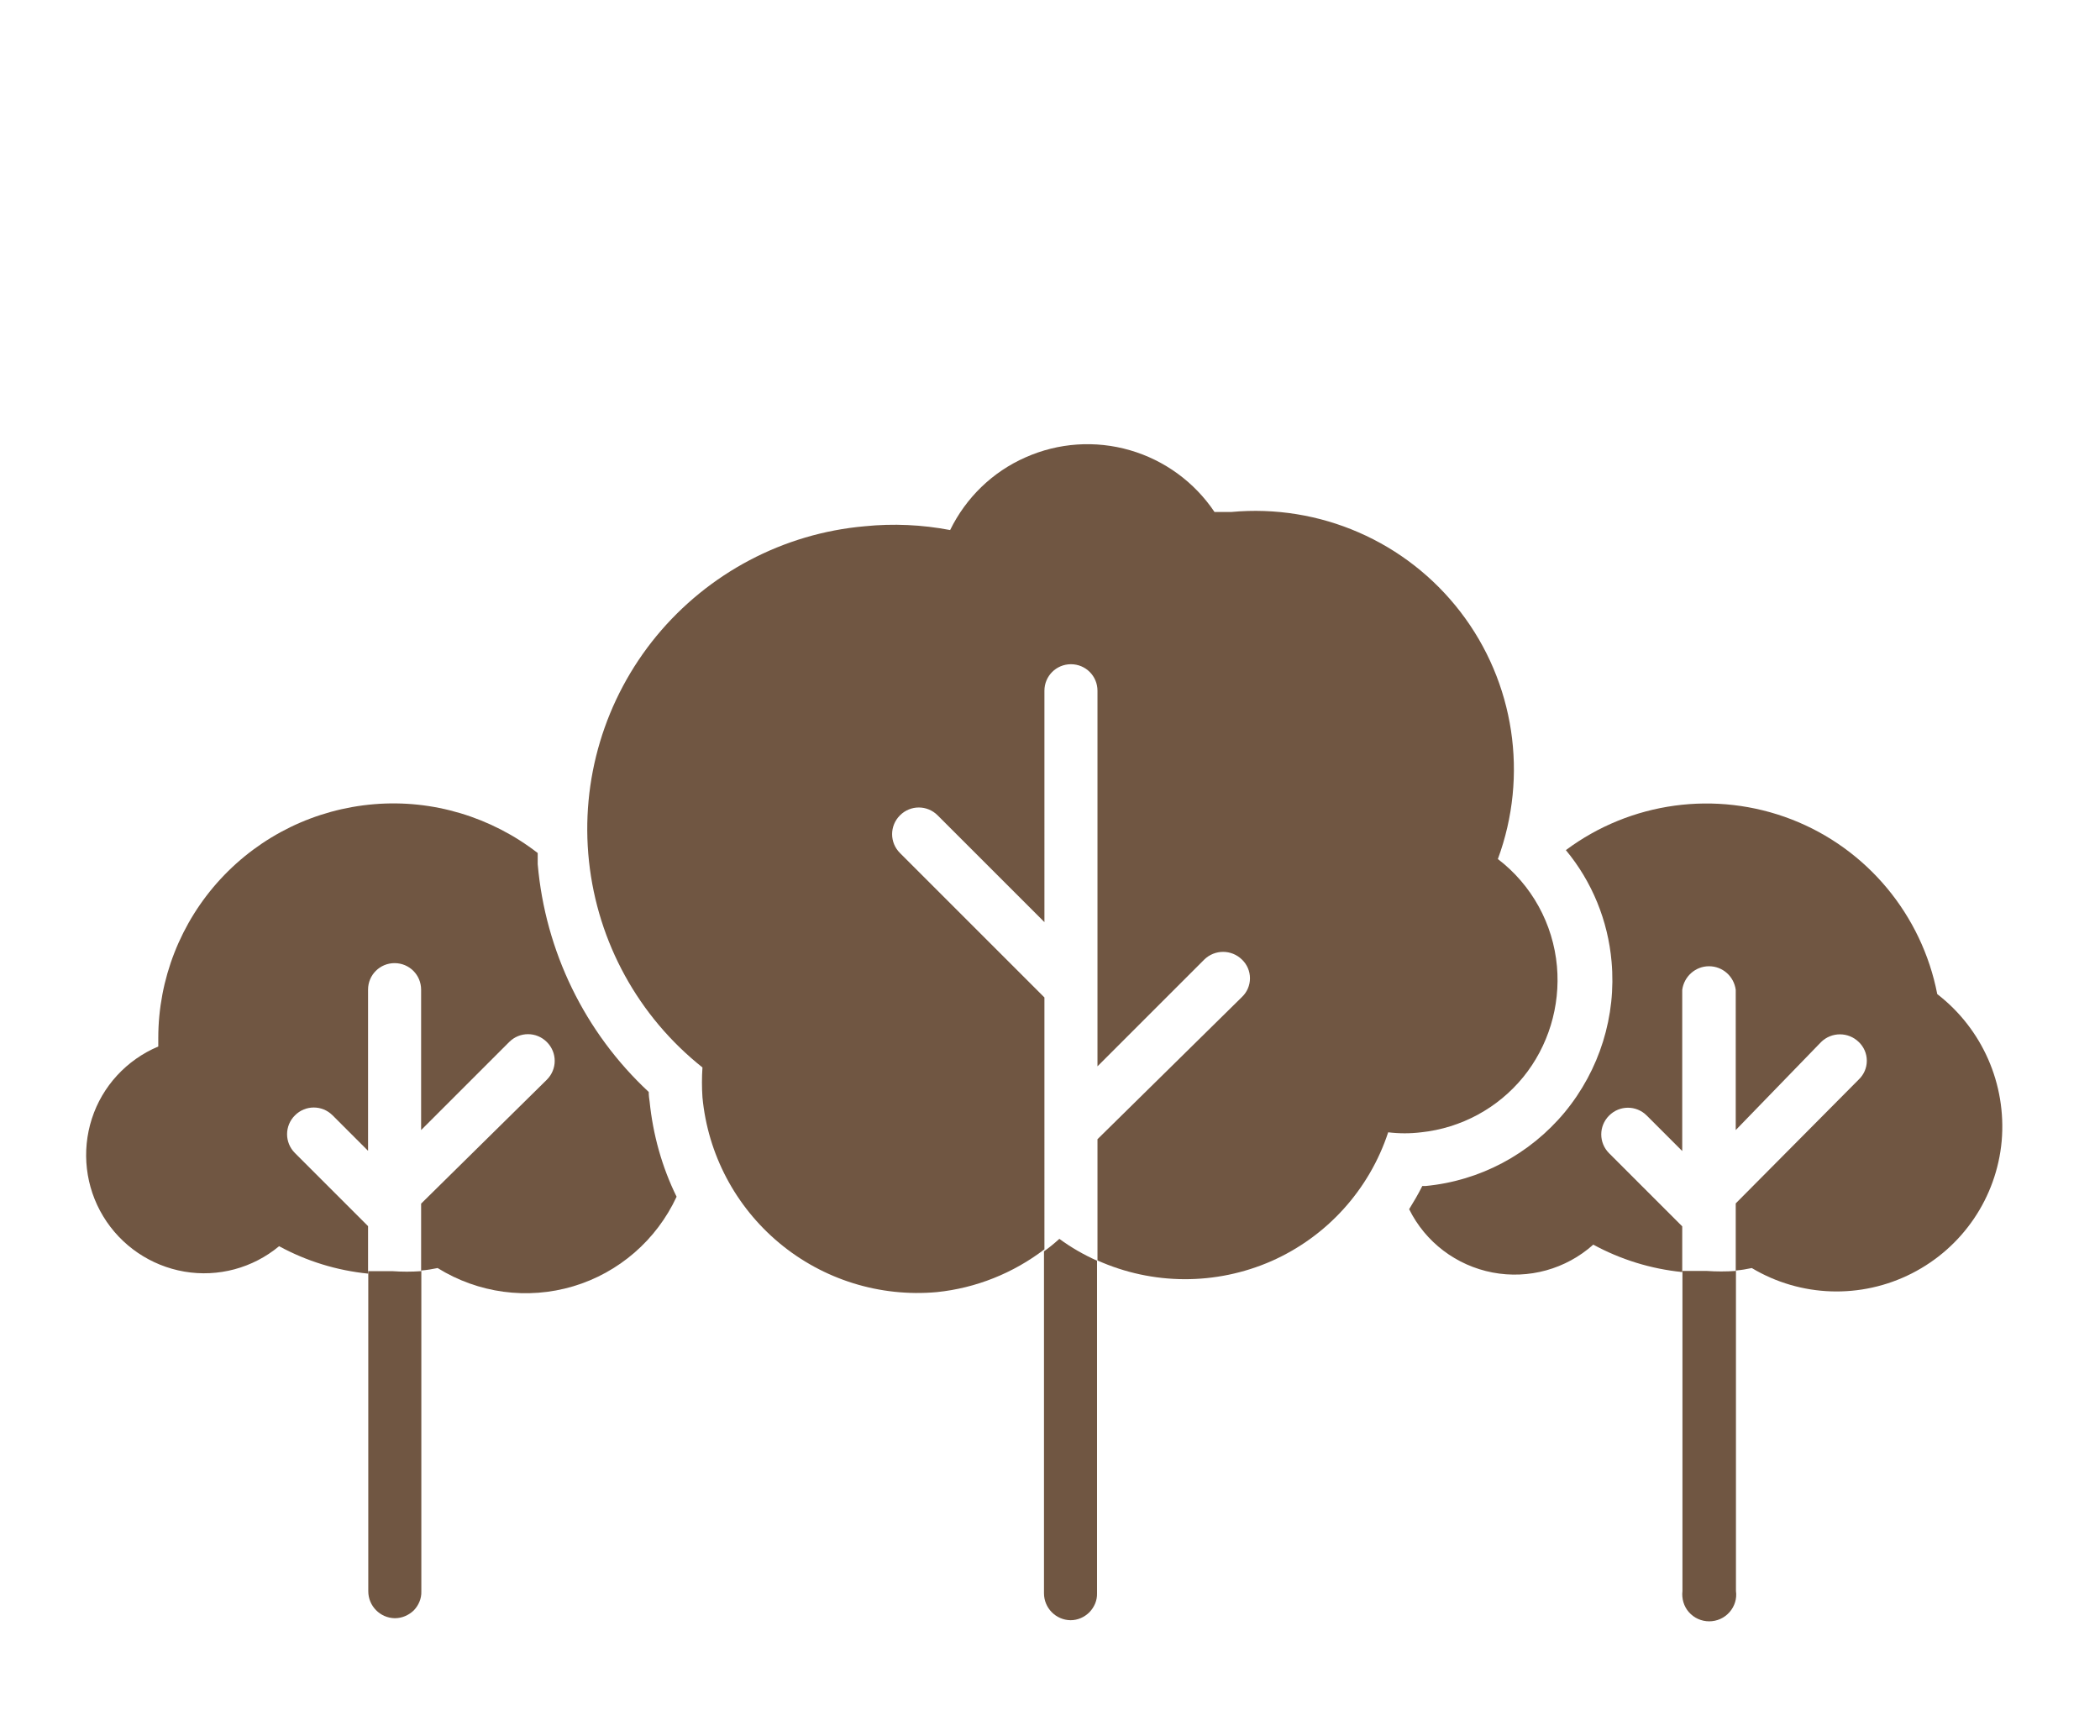 <?xml version="1.0" encoding="utf-8"?>
<!-- Generator: Adobe Illustrator 27.2.0, SVG Export Plug-In . SVG Version: 6.00 Build 0)  -->
<svg version="1.1" id="Ebene_1" xmlns="http://www.w3.org/2000/svg" xmlns:xlink="http://www.w3.org/1999/xlink" x="0px" y="0px"
	 viewBox="0 0 942 779" style="enable-background:new 0 0 942 779;" xml:space="preserve">
<style type="text/css">
	.st0{fill:#705642;}
</style>
<g>
	<path class="st0" d="M291,489.9c-28.7-26.7-46.4-63.1-49.8-102.2v-5v0c-20.9-16.2-47.1-24.1-73.4-21.9
		c-26.4,2.2-50.9,14.1-68.9,33.6C81,413.8,71,439.3,71,465.7v3.8c-14.2,6-25.1,17.8-29.8,32.4c-4.7,14.6-2.9,30.6,5.1,43.8
		c8,13.2,21.3,22.2,36.4,24.8c15.2,2.6,30.7-1.6,42.5-11.4c12.3,6.7,25.9,10.9,39.9,12.3v-21.3l-32.8-32.8c-4.7-4.7-4.7-12.2,0-16.9
		c4.7-4.7,12.2-4.7,16.9,0l15.9,15.9v-72.3c0-6.6,5.3-11.9,11.9-11.9s11.9,5.3,11.9,11.9V507l39.5-39.5h0c4.7-4.7,12.2-4.7,16.9,0
		c4.7,4.7,4.7,12.2,0,16.9l-56.4,55.6v30.3c-4.3,0.3-8.6,0.3-12.8,0h-10.9v143.6c0,6.6,5.3,12,11.9,12.1c3.2,0,6.2-1.3,8.5-3.5
		c2.2-2.3,3.5-5.3,3.4-8.5V570c2.5-0.2,4.9-0.6,7.3-1.1c18.2,11.3,40.3,14.3,60.8,8.2c20.5-6.1,37.4-20.8,46.4-40.2
		c-6.6-13.4-10.6-27.9-12.1-42.7C291.2,493,291,491.4,291,489.9L291,489.9z"/>
	<path class="st0" d="M869,446c-6.9-35.6-31.6-65.3-65.4-78.4c-33.9-13.1-72.1-7.9-101.2,13.8c11.8,14.2,18.9,31.7,20.5,50
		c2.2,24.4-5.4,48.7-21,67.6c-15.7,18.9-38.1,30.8-62.5,33.1H638c-1.8,3.6-3.8,7-5.9,10.4c7.3,14.8,21.2,25.3,37.4,28.4
		c16.2,3.1,32.9-1.5,45.2-12.5c12.3,6.7,25.9,10.9,39.9,12.3v-20.5l-32.8-32.8c-4.7-4.7-4.7-12.2,0-16.9c4.7-4.7,12.2-4.7,16.9,0
		l15.9,15.9v-72.3c0.8-6,5.9-10.6,12-10.6s11.2,4.5,12,10.6V507l38.3-39.5c4.7-4.6,12.2-4.6,16.9,0c2.3,2.2,3.6,5.2,3.6,8.4
		c0,3.2-1.3,6.2-3.6,8.4l-55.2,55.6v30.3c-4.3,0.3-8.7,0.3-13,0h-10.9v143.6c-0.4,3.4,0.6,6.9,2.9,9.5c2.3,2.6,5.6,4.1,9.1,4.1
		s6.8-1.5,9.1-4.1c2.3-2.6,3.4-6.1,2.9-9.5V570c2.4-0.2,4.8-0.6,7.1-1.1c21.9,13.1,49,14,71.8,2.4c22.8-11.6,38-34,40.3-59.4
		C900.1,486.4,889.2,461.6,869,446L869,446z"/>
	<path class="st0" d="M698.4,433.5c-1.7-19-11.3-36.5-26.5-48.1c13.8-37.4,7.5-79.3-16.8-110.9c-24.3-31.6-63.1-48.5-102.8-44.8
		h-7.5c-9-13.4-22.4-23.2-37.9-27.7c-15.5-4.5-32.1-3.4-46.9,3.2c-14.8,6.5-26.7,18.1-33.8,32.6c-12.6-2.4-25.5-3-38.3-1.7
		c-36.5,3.2-70.1,21-93.4,49.2c-23.3,28.3-34.2,64.7-30.3,101.1c3.9,36.4,22.2,69.7,50.9,92.5c-0.3,4.5-0.3,8.9,0,13.4
		c2.4,25.5,14.8,49,34.5,65.4c19.7,16.4,45.1,24.3,70.6,22c17.6-1.8,34.3-8.5,48.3-19.2V447.5l-64.8-64.8c-4.7-4.7-4.7-12.2,0-16.9
		c4.7-4.7,12.2-4.7,16.9,0l47.9,47.9V309.9c0-6.6,5.3-11.9,11.9-11.9c6.6,0,11.9,5.3,11.9,11.9v168.5l47.9-47.9
		c4.7-4.6,12.2-4.6,16.9,0c2.3,2.2,3.6,5.2,3.6,8.4c0,3.2-1.3,6.2-3.6,8.4l-64.8,63.8v54.4c24.8,11.1,53.1,11.2,78,0.3
		c24.9-11,43.9-32,52.4-57.8c4.9,0.6,9.9,0.6,14.8,0c17.9-1.9,34.4-10.8,45.8-24.8C694.5,469.4,700,451.5,698.4,433.5L698.4,433.5z"
		/>
	<path class="st0" d="M468.3,561.4v153.4c0,6.6,5.3,12,11.9,12.1c3.2,0,6.2-1.3,8.5-3.6c2.2-2.3,3.5-5.3,3.4-8.5V565.6
		c-6-2.7-11.6-5.9-16.9-9.8C473,557.8,470.7,559.7,468.3,561.4L468.3,561.4z"/>
</g>
</svg>
